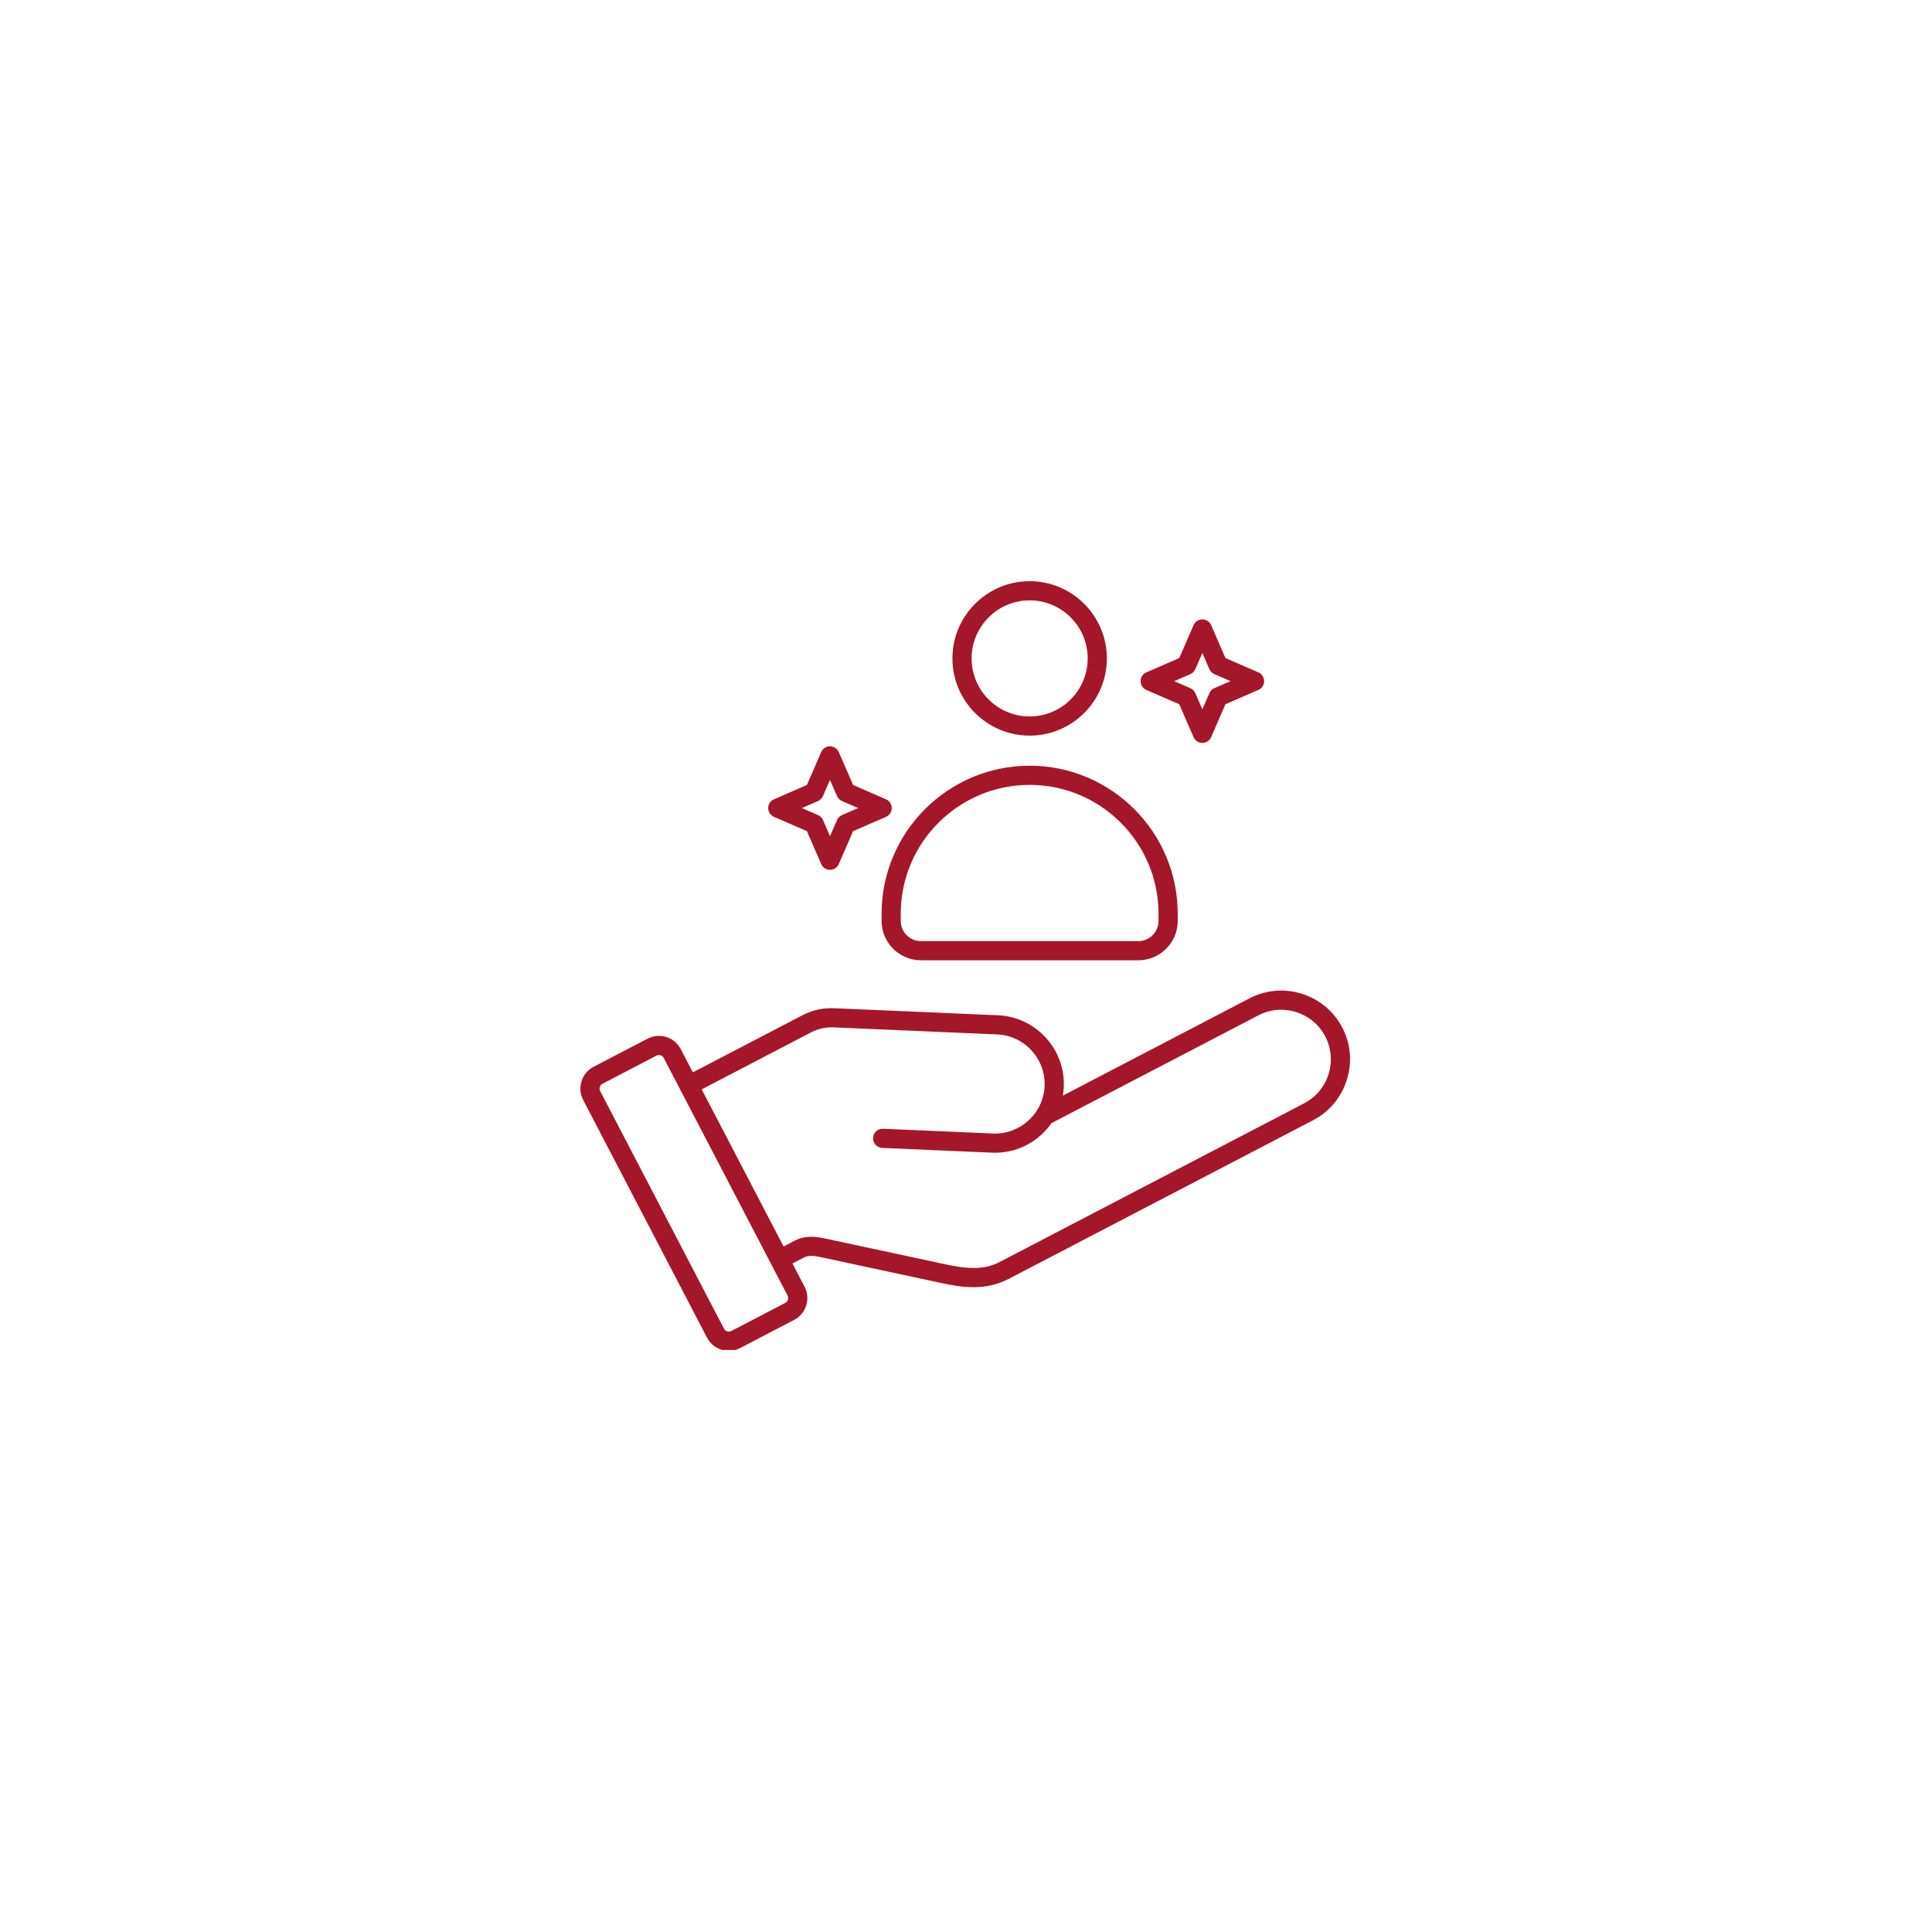 <svg xmlns="http://www.w3.org/2000/svg" xmlns:xlink="http://www.w3.org/1999/xlink" width="500" zoomAndPan="magnify" viewBox="0 0 375 375" height="500" preserveAspectRatio="xMidYMid meet" version="1.0"><defs><clipPath id="eb2216e0c8"><path d="M 112.5 112.781 L 262.5 112.781 L 262.5 262.031 L 112.5 262.031 Z M 112.5 112.781 " clip-rule="nonzero"/></clipPath></defs><rect x="-37.5" width="450" fill="#ffffff" y="-37.5" height="450" fill-opacity="1"/><rect x="-37.5" width="450" fill="#ffffff" y="-37.5" height="450" fill-opacity="1"/><g clip-path="url(#eb2216e0c8)"><path fill="#a41629" d="M 260.531 199.445 C 258.891 196.297 256.109 193.969 252.699 192.895 C 249.293 191.824 245.68 192.137 242.531 193.777 L 206.289 212.664 C 206.387 212.109 206.449 211.547 206.473 210.973 C 206.629 207.426 205.383 204.023 202.965 201.387 C 200.551 198.754 197.266 197.219 193.719 197.066 L 162.027 195.699 C 159.719 195.598 157.691 196.047 155.648 197.113 L 134.484 208.145 L 132.129 203.625 C 131.543 202.5 130.547 201.668 129.332 201.285 C 128.113 200.902 126.824 201.016 125.699 201.602 L 115.215 207.066 C 114.09 207.652 113.258 208.645 112.875 209.859 C 112.492 211.074 112.605 212.367 113.191 213.492 L 137.23 259.629 C 137.816 260.754 138.812 261.586 140.027 261.969 C 140.5 262.117 140.988 262.191 141.469 262.191 C 142.223 262.191 142.973 262.012 143.66 261.652 L 154.145 256.188 C 155.27 255.602 156.102 254.605 156.484 253.391 C 156.867 252.176 156.754 250.883 156.168 249.758 L 153.812 245.242 L 156.008 244.094 C 156.906 243.625 157.902 243.711 159.32 244.012 L 182.77 249.047 C 184.695 249.457 186.777 249.84 188.934 249.84 C 191.168 249.84 193.477 249.43 195.777 248.234 L 254.859 217.445 C 258.008 215.801 260.336 213.023 261.41 209.613 C 262.488 206.207 262.176 202.598 260.531 199.445 Z M 152.938 252.277 C 152.855 252.547 152.672 252.762 152.426 252.891 L 141.941 258.352 C 141.699 258.48 141.414 258.504 141.145 258.422 C 140.875 258.336 140.66 258.156 140.531 257.91 L 116.492 211.777 C 116.227 211.273 116.434 210.625 116.934 210.363 L 127.418 204.898 C 127.566 204.82 127.73 204.781 127.898 204.781 C 128.004 204.781 128.109 204.797 128.219 204.832 C 128.488 204.914 128.707 205.098 128.832 205.344 L 152.871 251.477 C 153 251.723 153.023 252.008 152.938 252.277 Z M 257.867 208.496 C 257.094 210.957 255.414 212.961 253.148 214.148 L 194.062 244.938 C 190.973 246.547 187.75 246.312 183.555 245.414 L 160.102 240.383 C 158.262 239.984 156.281 239.766 154.293 240.801 L 152.094 241.945 L 136.199 211.445 L 157.363 200.414 C 158.828 199.652 160.219 199.344 161.867 199.414 L 193.555 200.781 C 196.113 200.895 198.48 202 200.223 203.902 C 201.969 205.805 202.867 208.258 202.754 210.816 C 202.641 213.371 201.535 215.738 199.633 217.48 C 197.73 219.227 195.273 220.121 192.723 220.012 L 171.398 219.094 C 170.375 219.051 169.504 219.848 169.461 220.871 C 169.418 221.898 170.211 222.766 171.238 222.809 L 192.562 223.73 C 192.758 223.738 192.953 223.742 193.148 223.742 C 196.484 223.742 199.66 222.504 202.148 220.223 C 202.902 219.531 203.562 218.766 204.129 217.945 L 204.145 217.973 L 244.25 197.078 C 246.516 195.895 249.125 195.668 251.582 196.445 C 254.043 197.219 256.047 198.895 257.23 201.164 C 258.414 203.434 258.641 206.035 257.867 208.496 Z M 199.852 142.785 C 208.117 142.785 214.84 136.062 214.84 127.797 C 214.84 119.531 208.117 112.809 199.852 112.809 C 191.586 112.809 184.867 119.535 184.867 127.797 C 184.867 136.059 191.586 142.785 199.852 142.785 Z M 199.852 116.527 C 206.066 116.527 211.121 121.582 211.121 127.797 C 211.121 134.012 206.066 139.066 199.852 139.066 C 193.641 139.066 188.586 134.012 188.586 127.797 C 188.586 121.582 193.641 116.527 199.852 116.527 Z M 171.113 178.746 C 171.113 182.961 174.543 186.391 178.758 186.391 L 220.953 186.391 C 225.168 186.391 228.594 182.961 228.594 178.746 L 228.594 177.363 C 228.594 161.516 215.703 148.625 199.855 148.625 C 184.012 148.625 171.117 161.516 171.117 177.363 L 171.117 178.746 Z M 174.832 177.363 C 174.832 163.566 186.059 152.344 199.852 152.344 C 213.652 152.344 224.871 163.566 224.871 177.363 L 224.871 178.746 C 224.871 180.91 223.113 182.672 220.949 182.672 L 178.754 182.672 C 176.59 182.672 174.832 180.91 174.832 178.746 Z M 150.234 158.551 L 156.621 161.328 L 159.398 167.715 C 159.691 168.395 160.359 168.832 161.102 168.832 C 161.844 168.832 162.512 168.395 162.805 167.715 L 165.582 161.328 L 171.969 158.551 C 172.648 158.258 173.09 157.586 173.09 156.848 C 173.09 156.105 172.648 155.438 171.969 155.141 L 165.582 152.363 L 162.805 145.977 C 162.512 145.297 161.844 144.859 161.102 144.859 C 160.359 144.859 159.691 145.297 159.398 145.977 L 156.621 152.363 L 150.234 155.141 C 149.555 155.438 149.113 156.105 149.113 156.848 C 149.113 157.586 149.555 158.254 150.234 158.551 Z M 158.773 155.48 C 159.203 155.289 159.547 154.945 159.738 154.516 L 161.102 151.379 L 162.465 154.516 C 162.652 154.945 162.996 155.289 163.43 155.48 L 166.566 156.844 L 163.43 158.207 C 162.996 158.395 162.652 158.738 162.465 159.172 L 161.102 162.309 L 159.738 159.172 C 159.547 158.738 159.203 158.395 158.773 158.207 L 155.637 156.844 Z M 222.508 133.914 L 228.895 136.691 L 231.672 143.078 C 231.969 143.758 232.637 144.199 233.379 144.199 C 234.117 144.199 234.789 143.758 235.082 143.078 L 237.859 136.691 L 244.246 133.914 C 244.926 133.621 245.363 132.953 245.363 132.211 C 245.363 131.469 244.926 130.801 244.246 130.508 L 237.859 127.73 L 235.082 121.344 C 234.789 120.664 234.117 120.223 233.379 120.223 C 232.637 120.223 231.969 120.664 231.672 121.344 L 228.895 127.73 L 222.508 130.508 C 221.828 130.801 221.391 131.469 221.391 132.211 C 221.391 132.953 221.828 133.621 222.508 133.914 Z M 231.051 130.848 C 231.48 130.656 231.824 130.312 232.012 129.883 L 233.379 126.746 L 234.742 129.883 C 234.93 130.312 235.273 130.656 235.703 130.848 L 238.84 132.211 L 235.703 133.574 C 235.27 133.762 234.926 134.109 234.738 134.539 L 233.375 137.676 L 232.012 134.539 C 231.82 134.109 231.477 133.762 231.047 133.574 L 227.91 132.211 Z M 231.051 130.848 " fill-opacity="1" fill-rule="nonzero"/></g></svg>